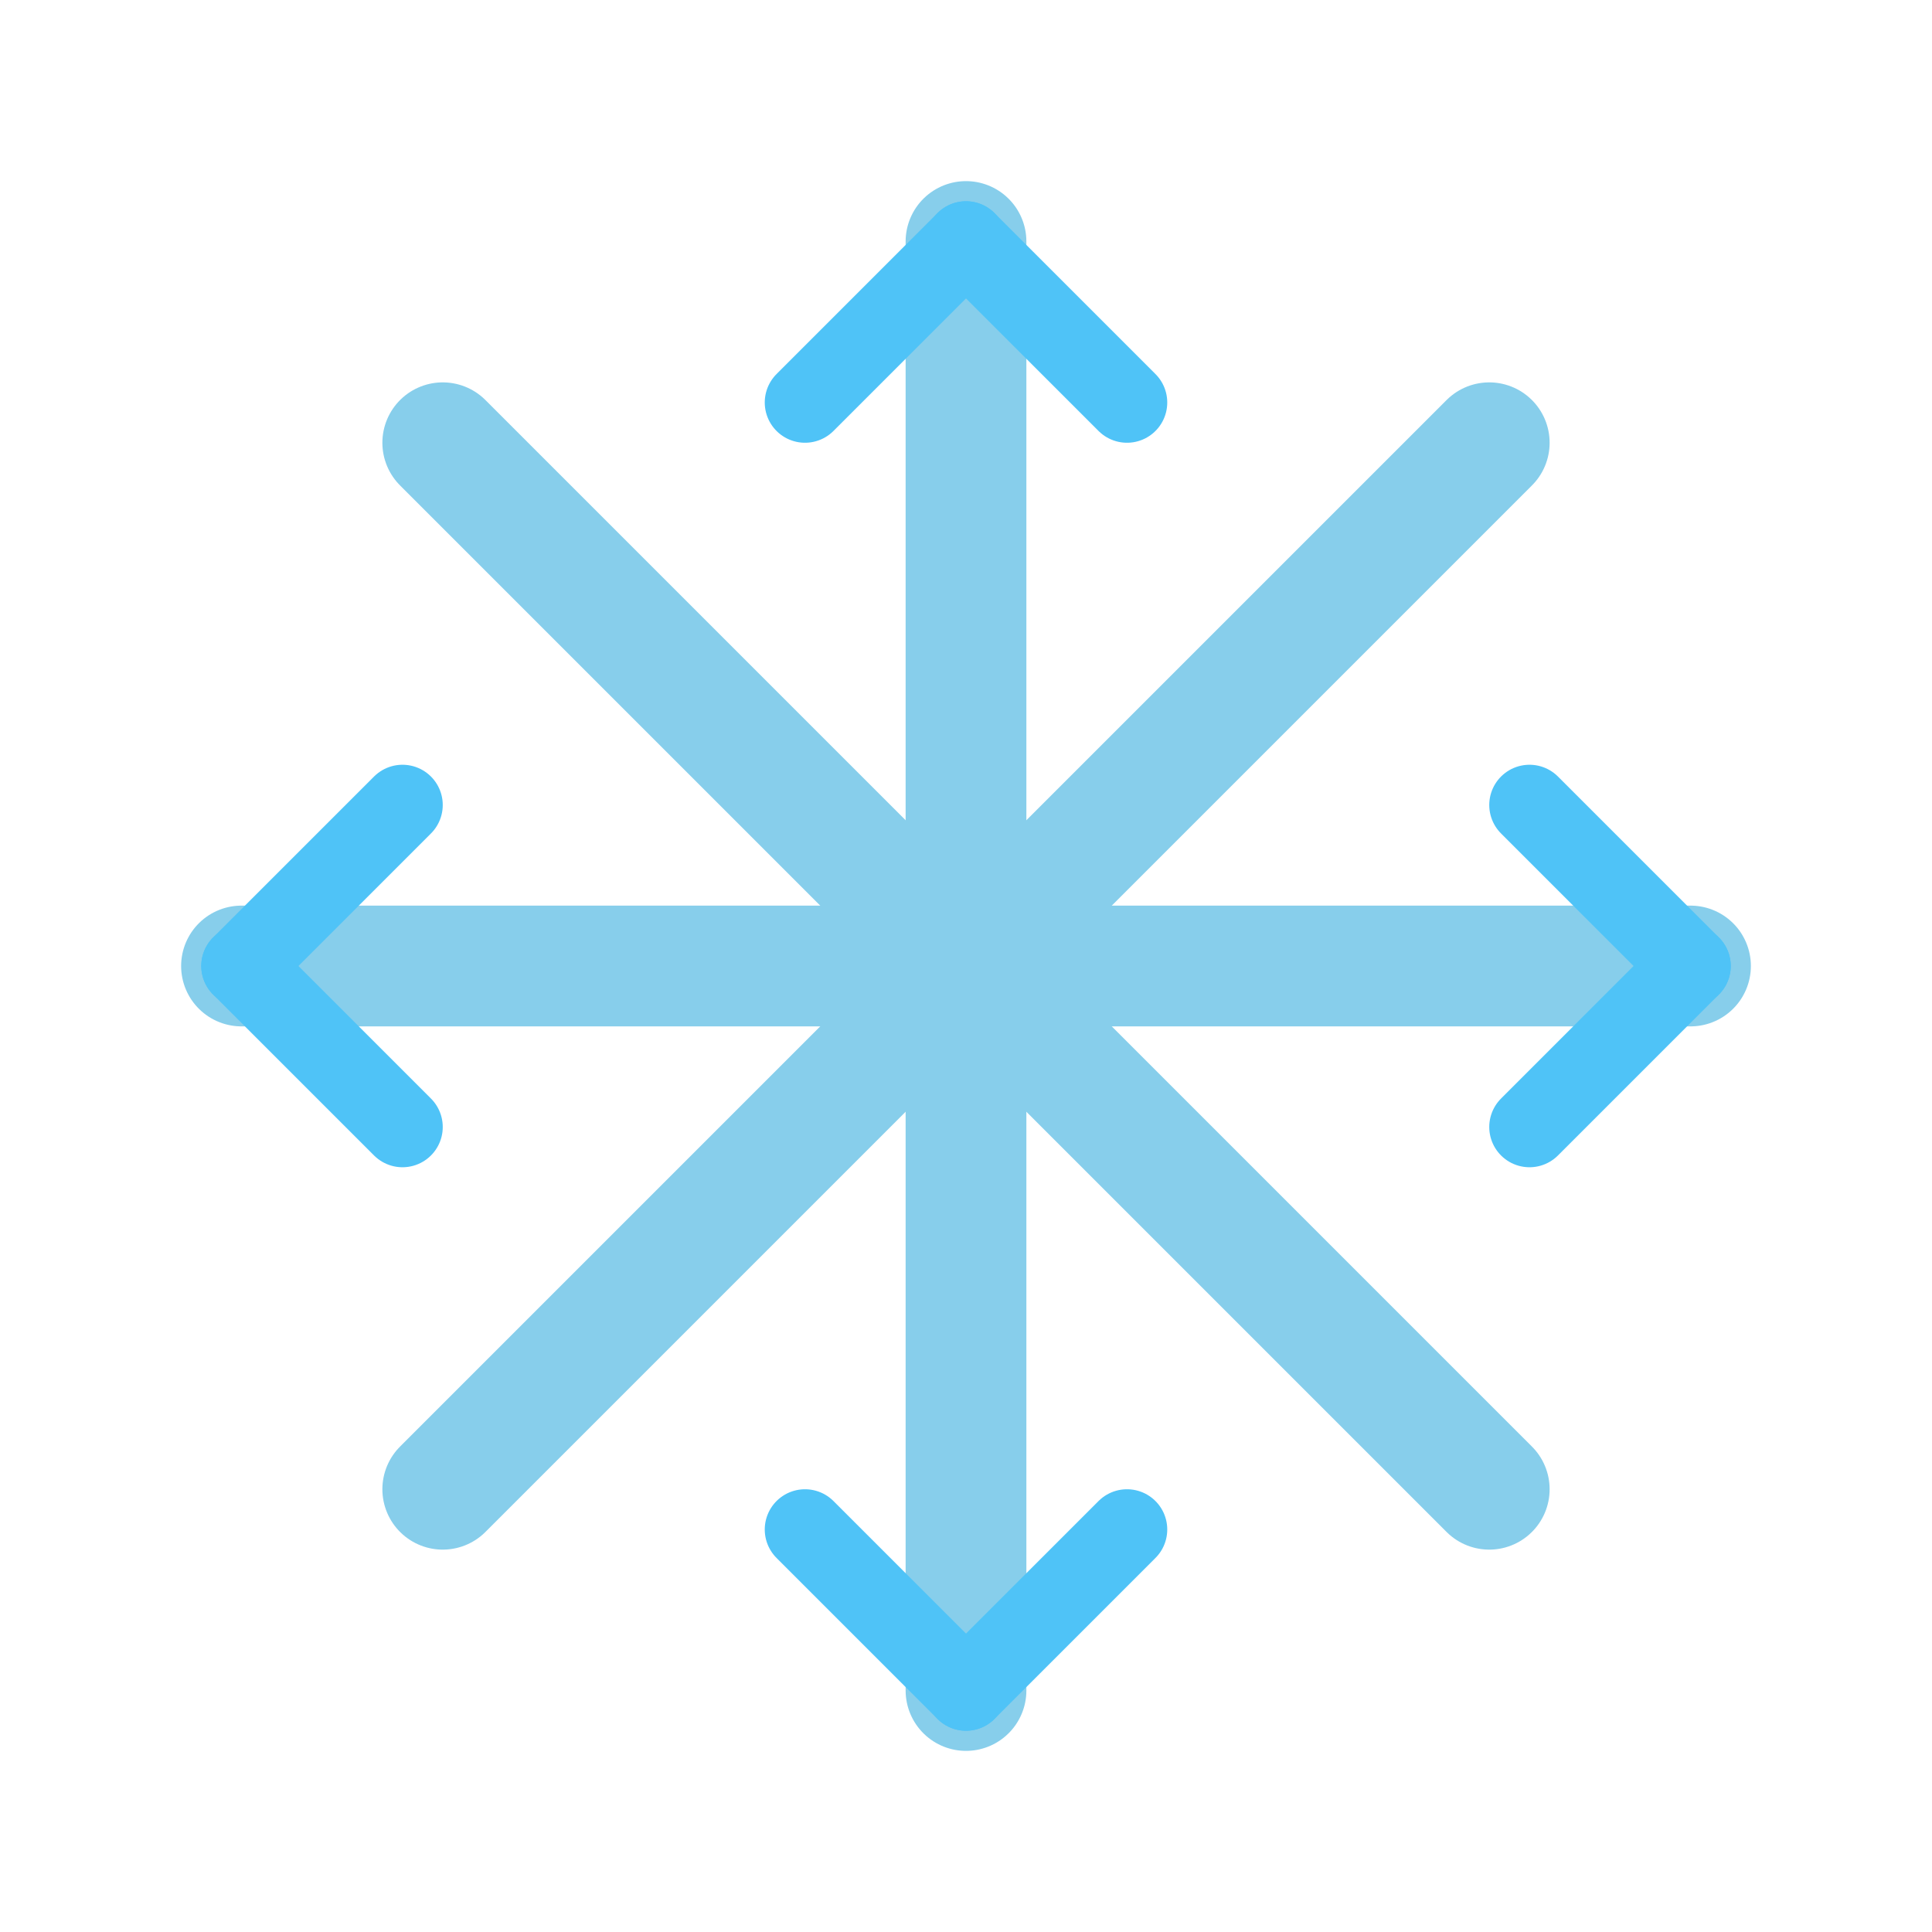 <svg width="24" height="24" viewBox="0 0 24 24" fill="none" xmlns="http://www.w3.org/2000/svg">
<!-- Center circle -->
<circle cx="12" cy="12" r="1.5" fill="#87CEEB" stroke="#4FC3F7" stroke-width="0.5"/>
<!-- Main lines (6 branches) -->
<line x1="12" y1="3" x2="12" y2="21" stroke="#87CEEB" stroke-width="1.5" stroke-linecap="round"/>
<line x1="3" y1="12" x2="21" y2="12" stroke="#87CEEB" stroke-width="1.5" stroke-linecap="round"/>
<line x1="5.5" y1="5.5" x2="18.5" y2="18.5" stroke="#87CEEB" stroke-width="1.5" stroke-linecap="round"/>
<line x1="18.5" y1="5.5" x2="5.5" y2="18.5" stroke="#87CEEB" stroke-width="1.5" stroke-linecap="round"/>
<!-- Branch details - top -->
<line x1="12" y1="3" x2="10" y2="5" stroke="#4FC3F7" stroke-width="1" stroke-linecap="round"/>
<line x1="12" y1="3" x2="14" y2="5" stroke="#4FC3F7" stroke-width="1" stroke-linecap="round"/>
<!-- Branch details - bottom -->
<line x1="12" y1="21" x2="10" y2="19" stroke="#4FC3F7" stroke-width="1" stroke-linecap="round"/>
<line x1="12" y1="21" x2="14" y2="19" stroke="#4FC3F7" stroke-width="1" stroke-linecap="round"/>
<!-- Branch details - left -->
<line x1="3" y1="12" x2="5" y2="10" stroke="#4FC3F7" stroke-width="1" stroke-linecap="round"/>
<line x1="3" y1="12" x2="5" y2="14" stroke="#4FC3F7" stroke-width="1" stroke-linecap="round"/>
<!-- Branch details - right -->
<line x1="21" y1="12" x2="19" y2="10" stroke="#4FC3F7" stroke-width="1" stroke-linecap="round"/>
<line x1="21" y1="12" x2="19" y2="14" stroke="#4FC3F7" stroke-width="1" stroke-linecap="round"/>
</svg>
